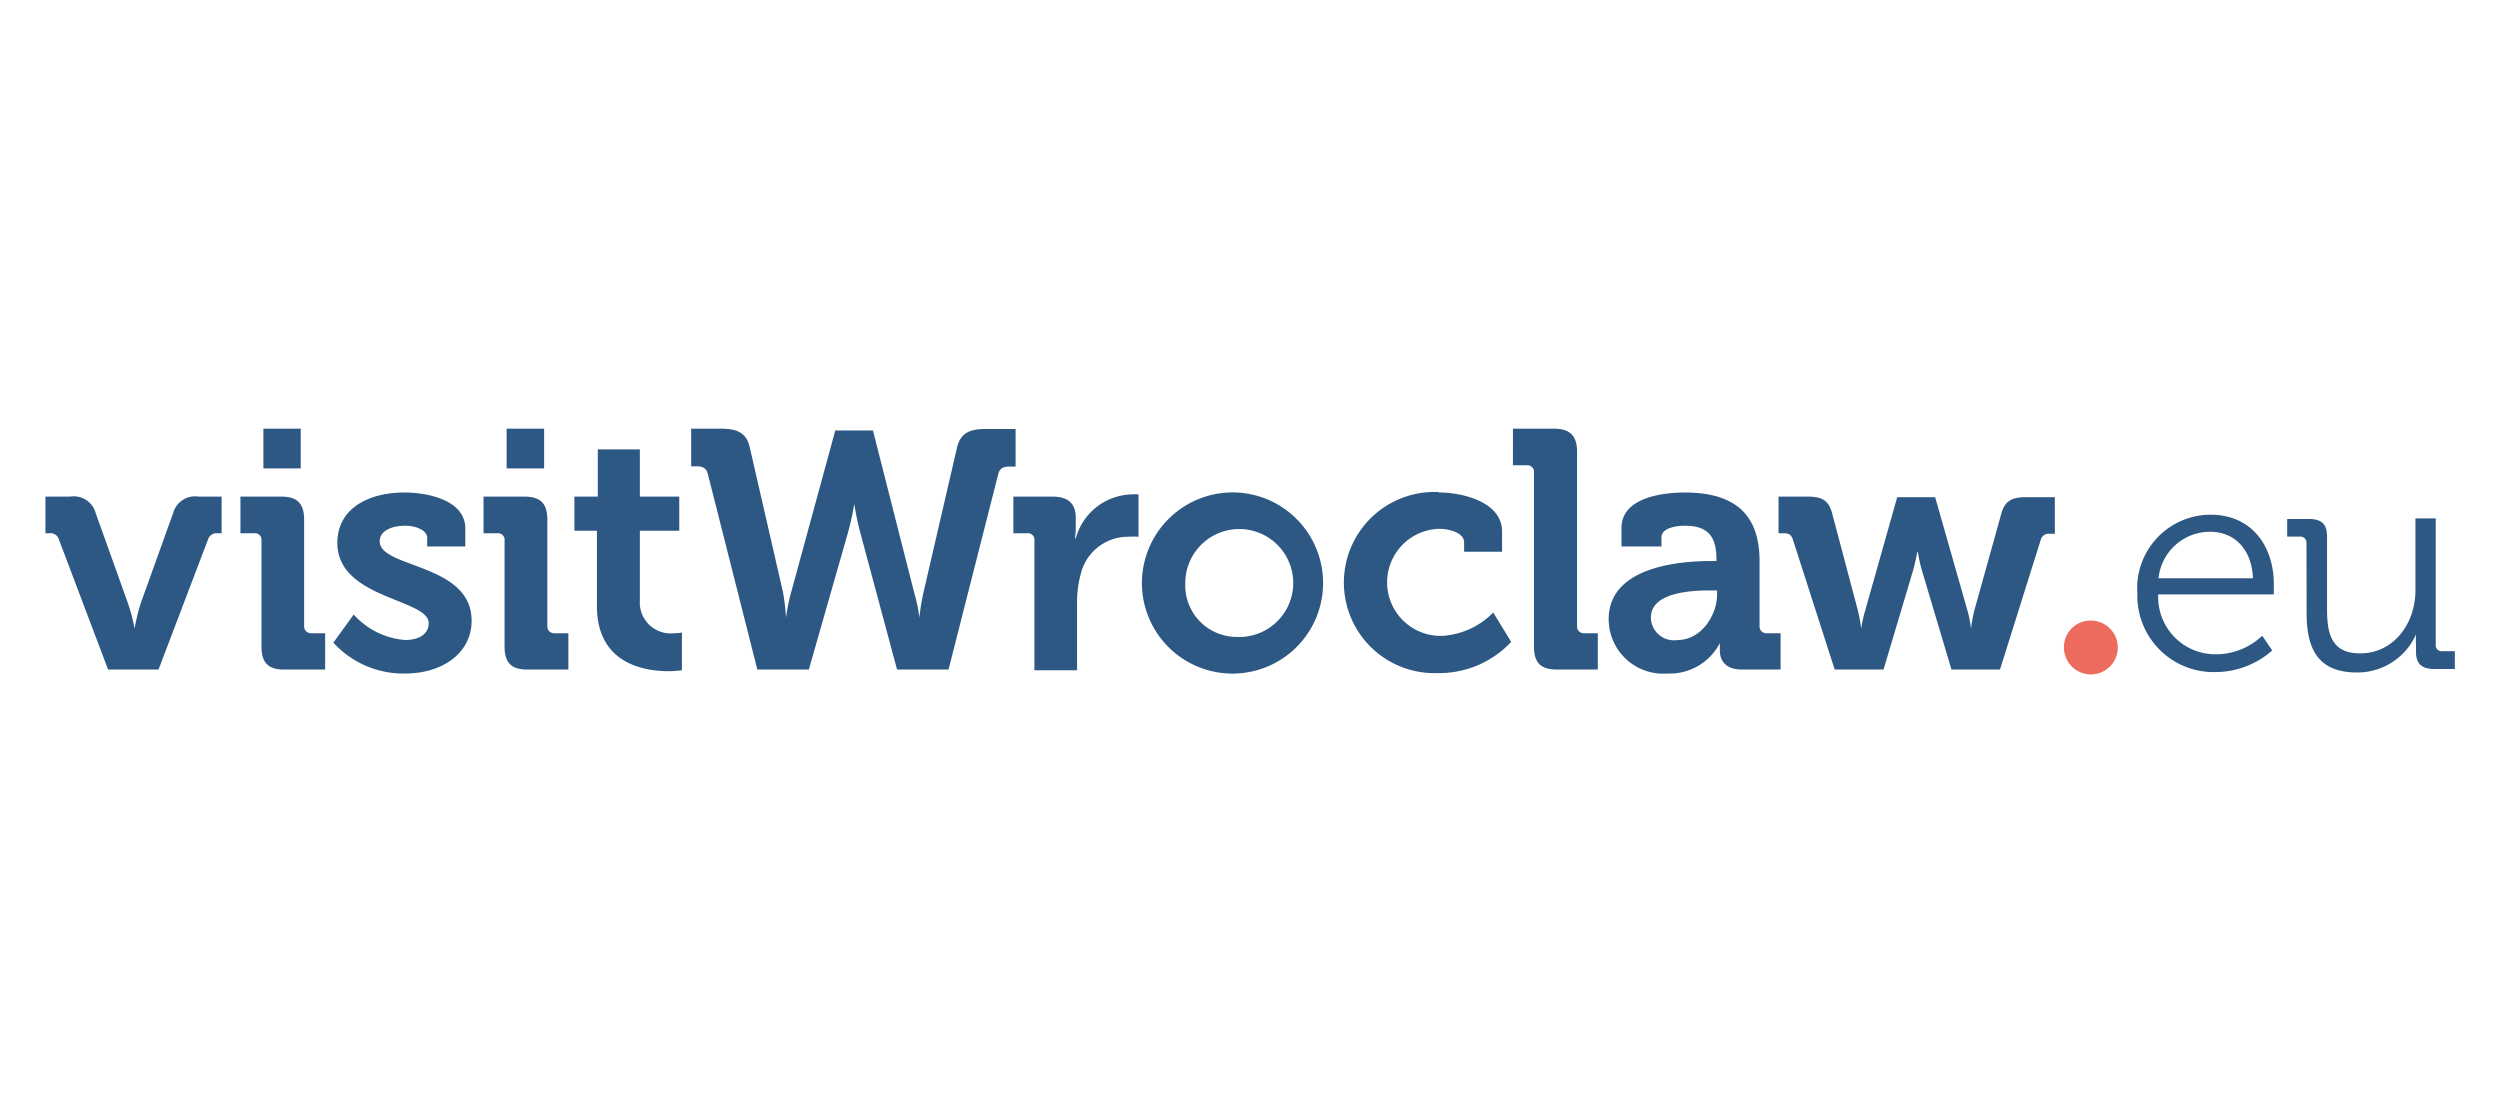 <?xml version="1.0" encoding="utf-8"?>
<svg xmlns="http://www.w3.org/2000/svg" data-name="Warstwa 1" id="Warstwa_1" viewBox="0 0 170 75">
  <defs>
    <style>.cls-1{fill:#2d5884;}.cls-2{fill:#ec6a5e;}</style>
  </defs>
  <path class="cls-1" d="M4,36.67a.59.59,0,0,0-.64-.41H3.09V33.77H4.77a1.54,1.54,0,0,1,1.73,1.1l2.21,6.18a11.79,11.79,0,0,1,.44,1.69h0a15,15,0,0,1,.41-1.69l2.22-6.18a1.54,1.54,0,0,1,1.72-1.1h1.57v2.49h-.27a.61.61,0,0,0-.65.41l-3.37,8.86H7.35Z"/>
  <path class="cls-1" d="M17.78,36.76a.45.45,0,0,0-.51-.5h-.92V33.77h2.79c1.08,0,1.54.48,1.54,1.56v7.22a.47.47,0,0,0,.51.51h.92v2.47H19.32c-1.08,0-1.54-.46-1.54-1.57Zm.13-7.61h2.54v2.7H17.91Z"/>
  <path class="cls-1" d="M24.05,41.79a5.26,5.26,0,0,0,3.5,1.73c.9,0,1.6-.37,1.6-1.15,0-1.66-6.21-1.64-6.21-5.45,0-2.35,2.12-3.43,4.57-3.43,1.59,0,4.13.53,4.13,2.44v1.23H29.05v-.58c0-.55-.83-.83-1.47-.83-1,0-1.76.37-1.76,1.06,0,1.84,6.25,1.48,6.25,5.4,0,2.21-2,3.59-4.52,3.59a6.44,6.44,0,0,1-4.88-2.1Z"/>
  <path class="cls-1" d="M34.31,36.76a.45.45,0,0,0-.51-.5h-.92V33.77h2.79c1.09,0,1.55.48,1.55,1.56v7.22a.46.46,0,0,0,.5.51h.93v2.47H35.86c-1.09,0-1.55-.46-1.55-1.57Zm.14-7.61H37v2.7H34.45Z"/>
  <path class="cls-1" d="M40.59,36.09H39.06V33.77h1.59V30.56h2.86v3.21h2.68v2.32H43.51v4.75a2.1,2.1,0,0,0,2.33,2.22,2.4,2.4,0,0,0,.53-.05v2.56a5.35,5.35,0,0,1-.9.07c-1.63,0-4.88-.48-4.88-4.43Z"/>
  <path class="cls-1" d="M48.13,32.22c-.1-.39-.35-.51-.74-.51H47V29.15h2c1.15,0,1.78.28,2,1.34l2.24,9.76A15.38,15.38,0,0,1,53.45,42h0a12.6,12.6,0,0,1,.35-1.73l3-11h2.56l2.81,11.05A10.83,10.83,0,0,1,62.52,42h0a14.23,14.23,0,0,1,.28-1.73l2.26-9.76c.23-1.06.85-1.34,2-1.34h2v2.56h-.44c-.41,0-.64.12-.74.51L64.5,45.53H61l-2.49-9.27a19.17,19.17,0,0,1-.42-2h0a18.17,18.17,0,0,1-.44,2L55,45.53h-3.5Z"/>
  <path class="cls-1" d="M70.34,36.76a.45.45,0,0,0-.51-.5h-.92V33.77h2.67c1,0,1.57.43,1.57,1.42v.7a4.74,4.74,0,0,1-.05.73h.05a4.05,4.05,0,0,1,3.74-3,3.53,3.53,0,0,1,.53,0v2.88a6,6,0,0,0-.72,0A3.3,3.3,0,0,0,73.5,39a7.24,7.24,0,0,0-.26,1.92v4.66h-2.9Z"/>
  <path class="cls-1" d="M84.08,33.49a6.16,6.16,0,1,1-6.43,6.16A6.17,6.17,0,0,1,84.08,33.49Zm0,9.82a3.67,3.67,0,1,0-3.48-3.66A3.5,3.5,0,0,0,84.08,43.31Z"/>
  <path class="cls-1" d="M97.87,33.49c1.53,0,4.27.62,4.27,2.65v1.38H99.56v-.64c0-.65-1-.92-1.69-.92a3.64,3.64,0,0,0,.19,7.28,5.29,5.29,0,0,0,3.48-1.59l1.22,2a6.71,6.71,0,0,1-5,2.12,6.16,6.16,0,1,1,.06-12.31Z"/>
  <path class="cls-1" d="M104.31,32.15a.45.45,0,0,0-.51-.51h-.92V29.15h2.79c1.09,0,1.57.49,1.57,1.57V42.55a.46.46,0,0,0,.51.51h.9v2.47h-2.77c-1.11,0-1.57-.46-1.57-1.57Z"/>
  <path class="cls-1" d="M116.35,38.15h.37v-.1c0-1.68-.67-2.3-2.17-2.3-.53,0-1.57.14-1.57.78v.63h-2.72V35.91c0-2.19,3.09-2.42,4.31-2.42,3.92,0,5.08,2,5.08,4.68v4.38a.46.46,0,0,0,.5.51h.93v2.47h-2.63c-1.09,0-1.5-.6-1.5-1.29,0-.3,0-.51,0-.51h0a3.84,3.84,0,0,1-3.56,2.07,3.71,3.71,0,0,1-4-3.66C109.36,38.45,114.44,38.15,116.35,38.15Zm-2.26,5.37c1.57,0,2.67-1.66,2.67-3.09v-.28h-.5c-1.53,0-4,.21-4,1.85A1.57,1.57,0,0,0,114.09,43.52Z"/>
  <path class="cls-1" d="M121.91,36.67c-.12-.34-.3-.41-.65-.41h-.32V33.77h2c1,0,1.43.29,1.66,1.19l1.73,6.53a10.24,10.24,0,0,1,.23,1.25h0a9.41,9.41,0,0,1,.28-1.25l2.17-7.68h2.58l2.19,7.68a8.47,8.47,0,0,1,.25,1.25h0a10.24,10.24,0,0,1,.23-1.25L136.07,35c.23-.9.69-1.19,1.66-1.19h2v2.49h-.32a.56.56,0,0,0-.64.41L136,45.53h-3.3l-2-6.71a9.69,9.69,0,0,1-.28-1.27h-.05s-.11.64-.29,1.27l-2,6.71h-3.32Z"/>
  <path class="cls-2" d="M142.18,42.2A1.83,1.83,0,1,1,140.35,44,1.8,1.8,0,0,1,142.18,42.2Z"/>
  <path class="cls-1" d="M150.32,35c2.83,0,4.3,2.18,4.3,4.72,0,.25,0,.7,0,.7h-7.86a3.89,3.89,0,0,0,4,4.07,4.56,4.56,0,0,0,3.07-1.26l.68,1a5.82,5.82,0,0,1-3.81,1.47,5.19,5.19,0,0,1-5.36-5.35A5,5,0,0,1,150.32,35Zm2.88,4.32c-.09-2.12-1.39-3.16-2.9-3.16a3.52,3.52,0,0,0-3.52,3.16Z"/>
  <path class="cls-1" d="M156.84,36.93a.41.41,0,0,0-.45-.44h-.86v-1.2H157c.88,0,1.24.36,1.24,1.2v4.94c0,1.61.27,3,2.24,3,2.32,0,3.77-2.06,3.77-4.28v-4.9h1.38v8.59a.4.4,0,0,0,.45.44h.85v1.21h-1.4c-.86,0-1.24-.37-1.24-1.14v-.47a6.86,6.86,0,0,1,0-.74h0a4.37,4.37,0,0,1-4,2.59c-2.42,0-3.44-1.3-3.44-4Z"/>
</svg>